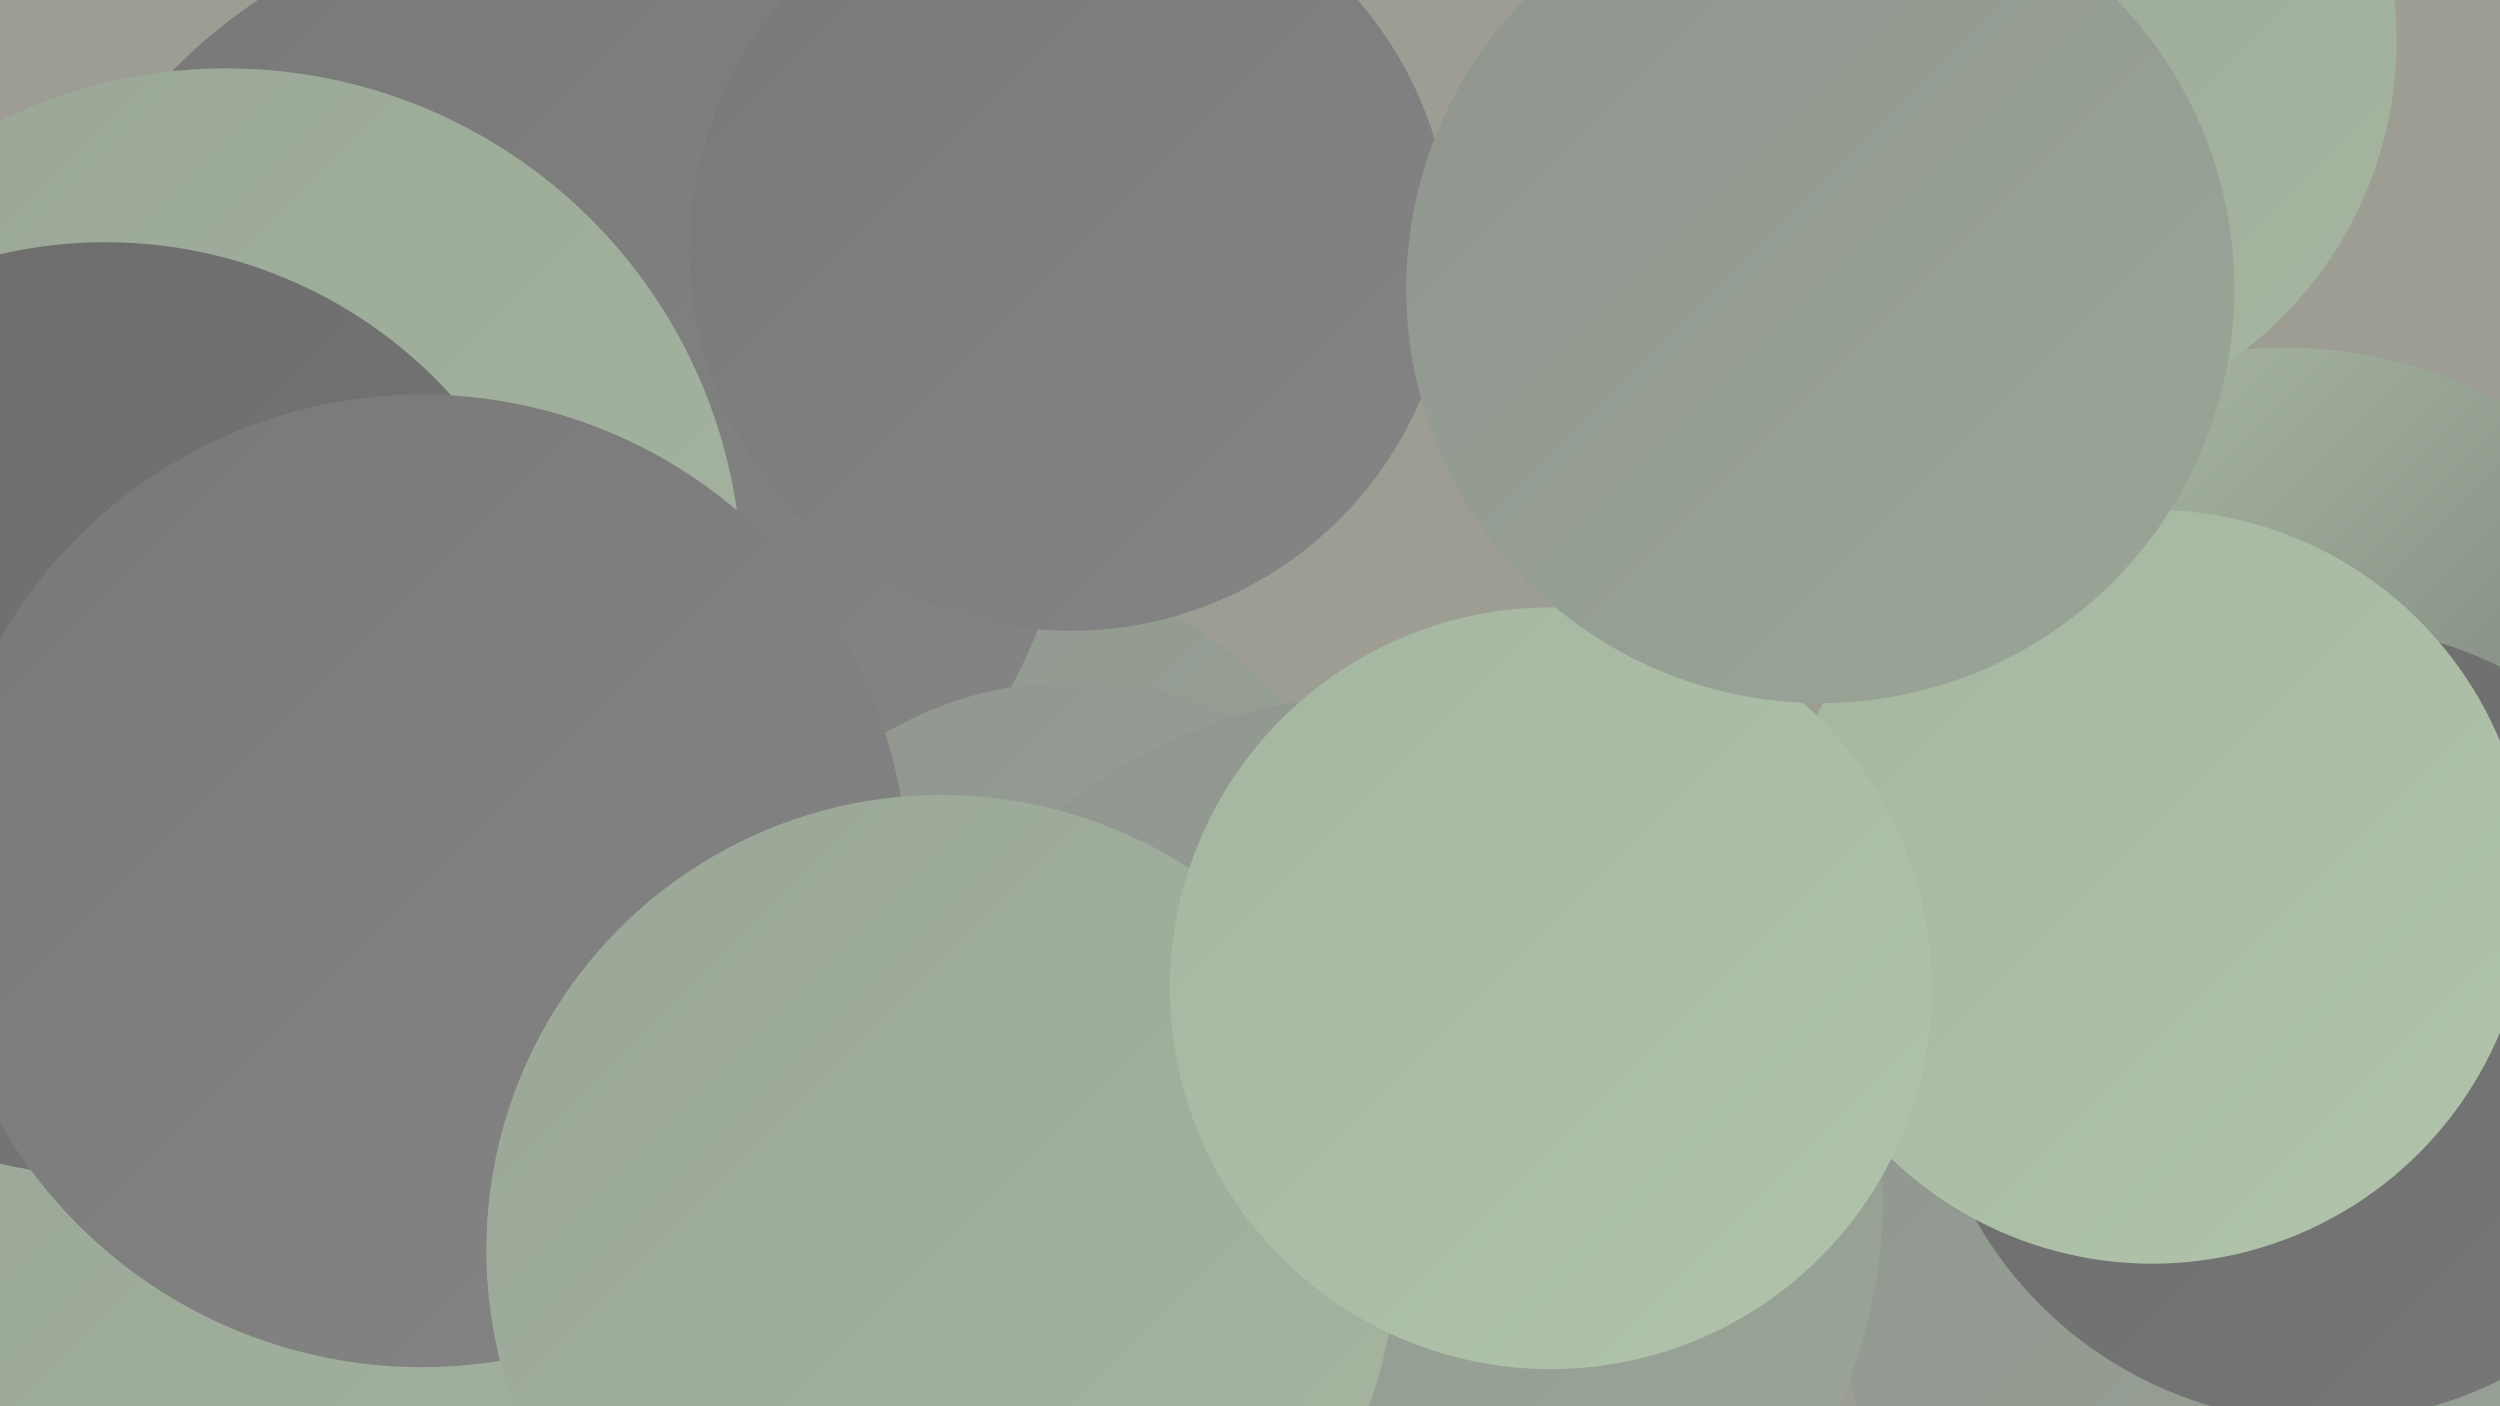 <?xml version="1.0" encoding="UTF-8"?><svg width="1280" height="720" xmlns="http://www.w3.org/2000/svg"><defs><linearGradient id="grad0" x1="0%" y1="0%" x2="100%" y2="100%"><stop offset="0%" style="stop-color:#6b6b6b;stop-opacity:1" /><stop offset="100%" style="stop-color:#787878;stop-opacity:1" /></linearGradient><linearGradient id="grad1" x1="0%" y1="0%" x2="100%" y2="100%"><stop offset="0%" style="stop-color:#787878;stop-opacity:1" /><stop offset="100%" style="stop-color:#858585;stop-opacity:1" /></linearGradient><linearGradient id="grad2" x1="0%" y1="0%" x2="100%" y2="100%"><stop offset="0%" style="stop-color:#858585;stop-opacity:1" /><stop offset="100%" style="stop-color:#90958f;stop-opacity:1" /></linearGradient><linearGradient id="grad3" x1="0%" y1="0%" x2="100%" y2="100%"><stop offset="0%" style="stop-color:#90958f;stop-opacity:1" /><stop offset="100%" style="stop-color:#9aa697;stop-opacity:1" /></linearGradient><linearGradient id="grad4" x1="0%" y1="0%" x2="100%" y2="100%"><stop offset="0%" style="stop-color:#9aa697;stop-opacity:1" /><stop offset="100%" style="stop-color:#a5b6a0;stop-opacity:1" /></linearGradient><linearGradient id="grad5" x1="0%" y1="0%" x2="100%" y2="100%"><stop offset="0%" style="stop-color:#a5b6a0;stop-opacity:1" /><stop offset="100%" style="stop-color:#b1c4ab;stop-opacity:1" /></linearGradient><linearGradient id="grad6" x1="0%" y1="0%" x2="100%" y2="100%"><stop offset="0%" style="stop-color:#b1c4ab;stop-opacity:1" /><stop offset="100%" style="stop-color:#6b6b6b;stop-opacity:1" /></linearGradient></defs><rect width="1280" height="720" fill="#9e9d93" /><circle cx="1210" cy="648" r="269" fill="url(#grad3)" /><circle cx="9" cy="397" r="262" fill="url(#grad0)" /><circle cx="265" cy="663" r="237" fill="url(#grad3)" /><circle cx="1170" cy="410" r="232" fill="url(#grad6)" /><circle cx="465" cy="543" r="266" fill="url(#grad3)" /><circle cx="510" cy="35" r="187" fill="url(#grad4)" /><circle cx="1189" cy="524" r="204" fill="url(#grad0)" /><circle cx="209" cy="685" r="268" fill="url(#grad4)" /><circle cx="281" cy="224" r="269" fill="url(#grad1)" /><circle cx="116" cy="299" r="264" fill="url(#grad4)" /><circle cx="54" cy="363" r="239" fill="url(#grad0)" /><circle cx="550" cy="541" r="192" fill="url(#grad3)" /><circle cx="1027" cy="21" r="200" fill="url(#grad4)" /><circle cx="216" cy="451" r="249" fill="url(#grad1)" /><circle cx="1102" cy="454" r="193" fill="url(#grad5)" /><circle cx="706" cy="614" r="258" fill="url(#grad3)" /><circle cx="482" cy="640" r="233" fill="url(#grad4)" /><circle cx="794" cy="506" r="195" fill="url(#grad5)" /><circle cx="548" cy="128" r="195" fill="url(#grad1)" /><circle cx="932" cy="148" r="212" fill="url(#grad3)" /></svg>